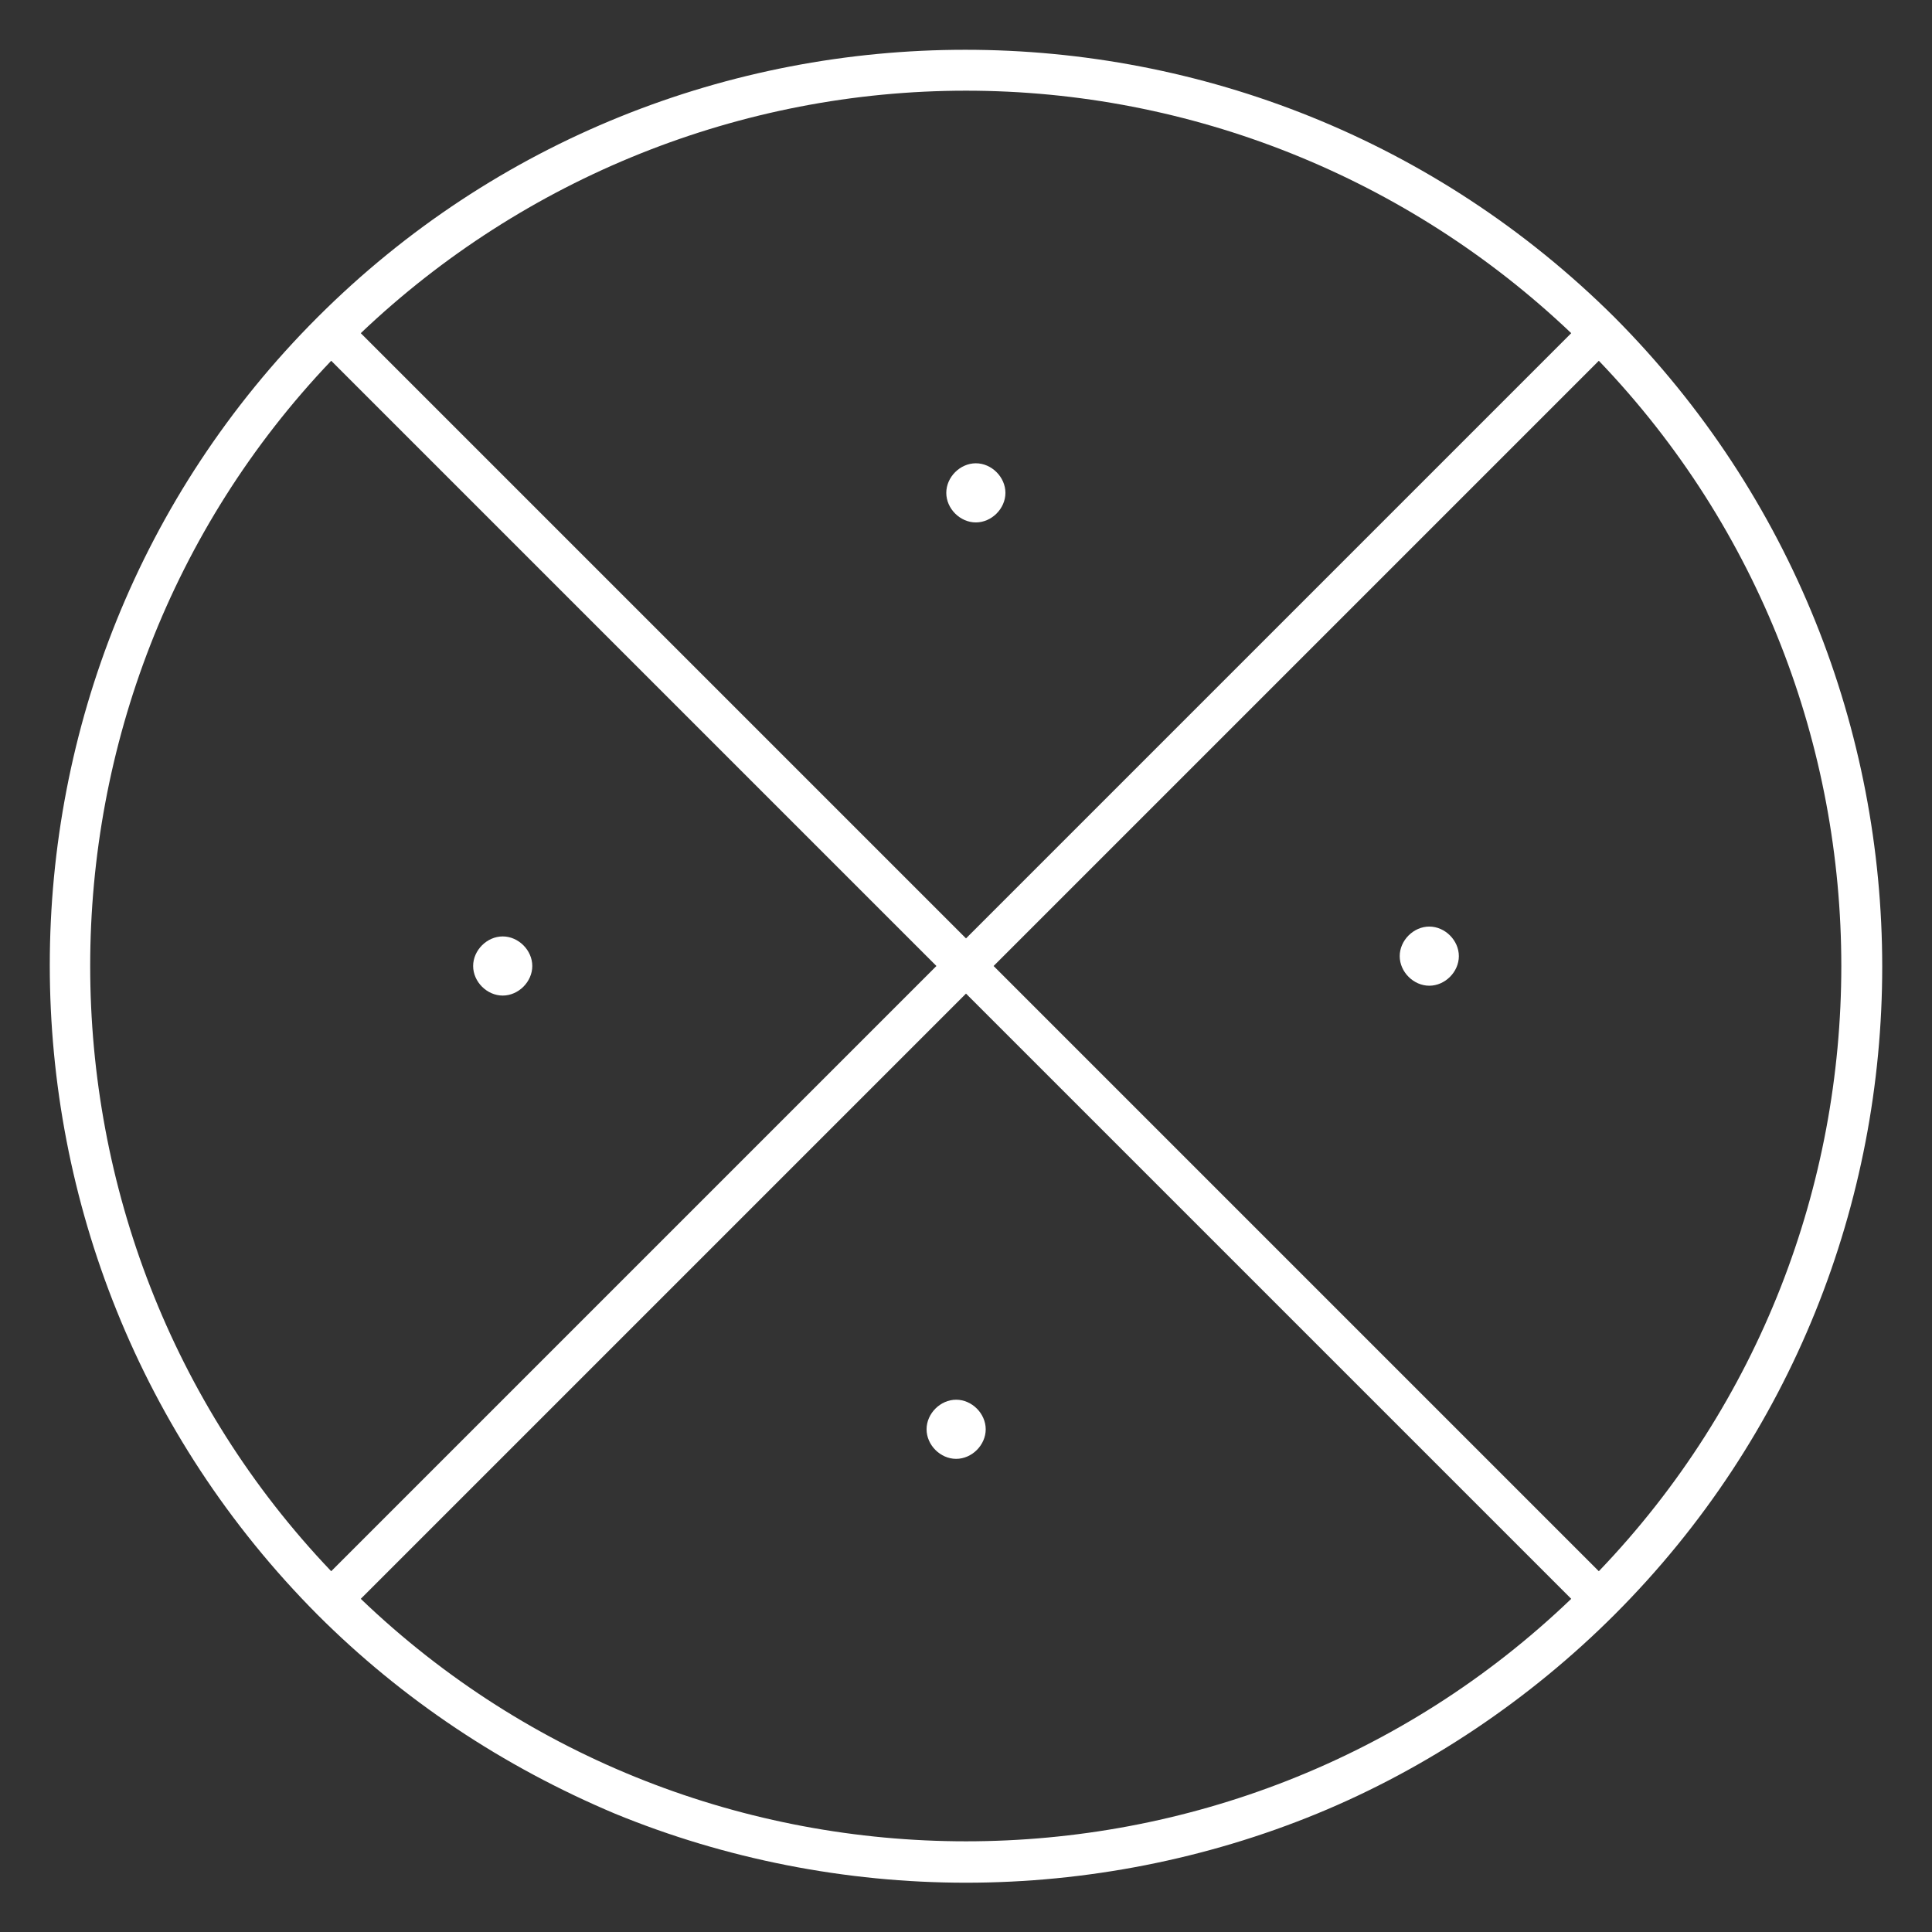 <?xml version="1.0" encoding="UTF-8"?>
<svg id="Layer_1" data-name="Layer 1" xmlns="http://www.w3.org/2000/svg" xmlns:xlink="http://www.w3.org/1999/xlink" version="1.1" viewBox="0 0 98 98">
  <rect x="0" y="0" width="98" height="98" fill="#333333" stroke="none"/>
  <defs>
    <style>
      .cls-1 {
        clip-path: url(#clippath);
      }

      .cls-2 {
        fill: none;
      }

      .cls-2, .cls-3 {
        stroke-width: 0px;
      }

      .cls-3 {
        fill: #fff;
      }
    </style>
    <clipPath id="clippath">
      <rect class="cls-2" width="98" height="98"/>
    </clipPath>
  </defs>
  <g class="cls-1">
    <g id="Community">
      <path id="Vector" class="cls-3" d="M81.9,16.1C63.7-2,34.2-2,16.1,16.1c-18.1,18.1-18.1,47.6,0,65.8,4.3,4.3,9.4,7.7,15.1,10.1,5.6,2.3,11.7,3.5,17.8,3.5,6.1,0,12.2-1.2,17.8-3.5,5.6-2.3,10.8-5.8,15.1-10.1,18.1-18.1,18.1-47.6,0-65.8ZM79.7,16.9l-30.7,30.7-30.7-30.7c8.3-7.9,19.3-12.3,30.7-12.3,11.4,0,22.4,4.4,30.7,12.3h0ZM16.8,18.3l30.7,30.7-30.7,30.7C.5,62.6.5,35.4,16.8,18.3h0ZM18.3,81.1l30.7-30.7,30.7,30.7c-17.1,16.4-44.3,16.4-61.4,0h0ZM81.1,79.7l-30.7-30.7,30.7-30.7c16.4,17.1,16.4,44.3,0,61.4h0Z"/>
      <path id="Vector_2" data-name="Vector 2" class="cls-3" d="M72.5,50c.8,0,1.5-.7,1.5-1.5s-.7-1.5-1.5-1.5-1.5.7-1.5,1.5.7,1.5,1.5,1.5Z"/>
      <path id="Vector_3" data-name="Vector 3" class="cls-3" d="M49.5,26.5c.8,0,1.5-.7,1.5-1.5s-.7-1.5-1.5-1.5-1.5.7-1.5,1.5.7,1.5,1.5,1.5Z"/>
      <path id="Vector_4" data-name="Vector 4" class="cls-3" d="M48.5,74c.8,0,1.5-.7,1.5-1.5s-.7-1.5-1.5-1.5-1.5.7-1.5,1.5.7,1.5,1.5,1.5Z"/>
      <path id="Vector_5" data-name="Vector 5" class="cls-3" d="M25.5,50.5c.8,0,1.5-.7,1.5-1.5s-.7-1.5-1.5-1.5-1.5.7-1.5,1.5.7,1.5,1.5,1.5Z"/>
    </g>
  </g>
</svg>